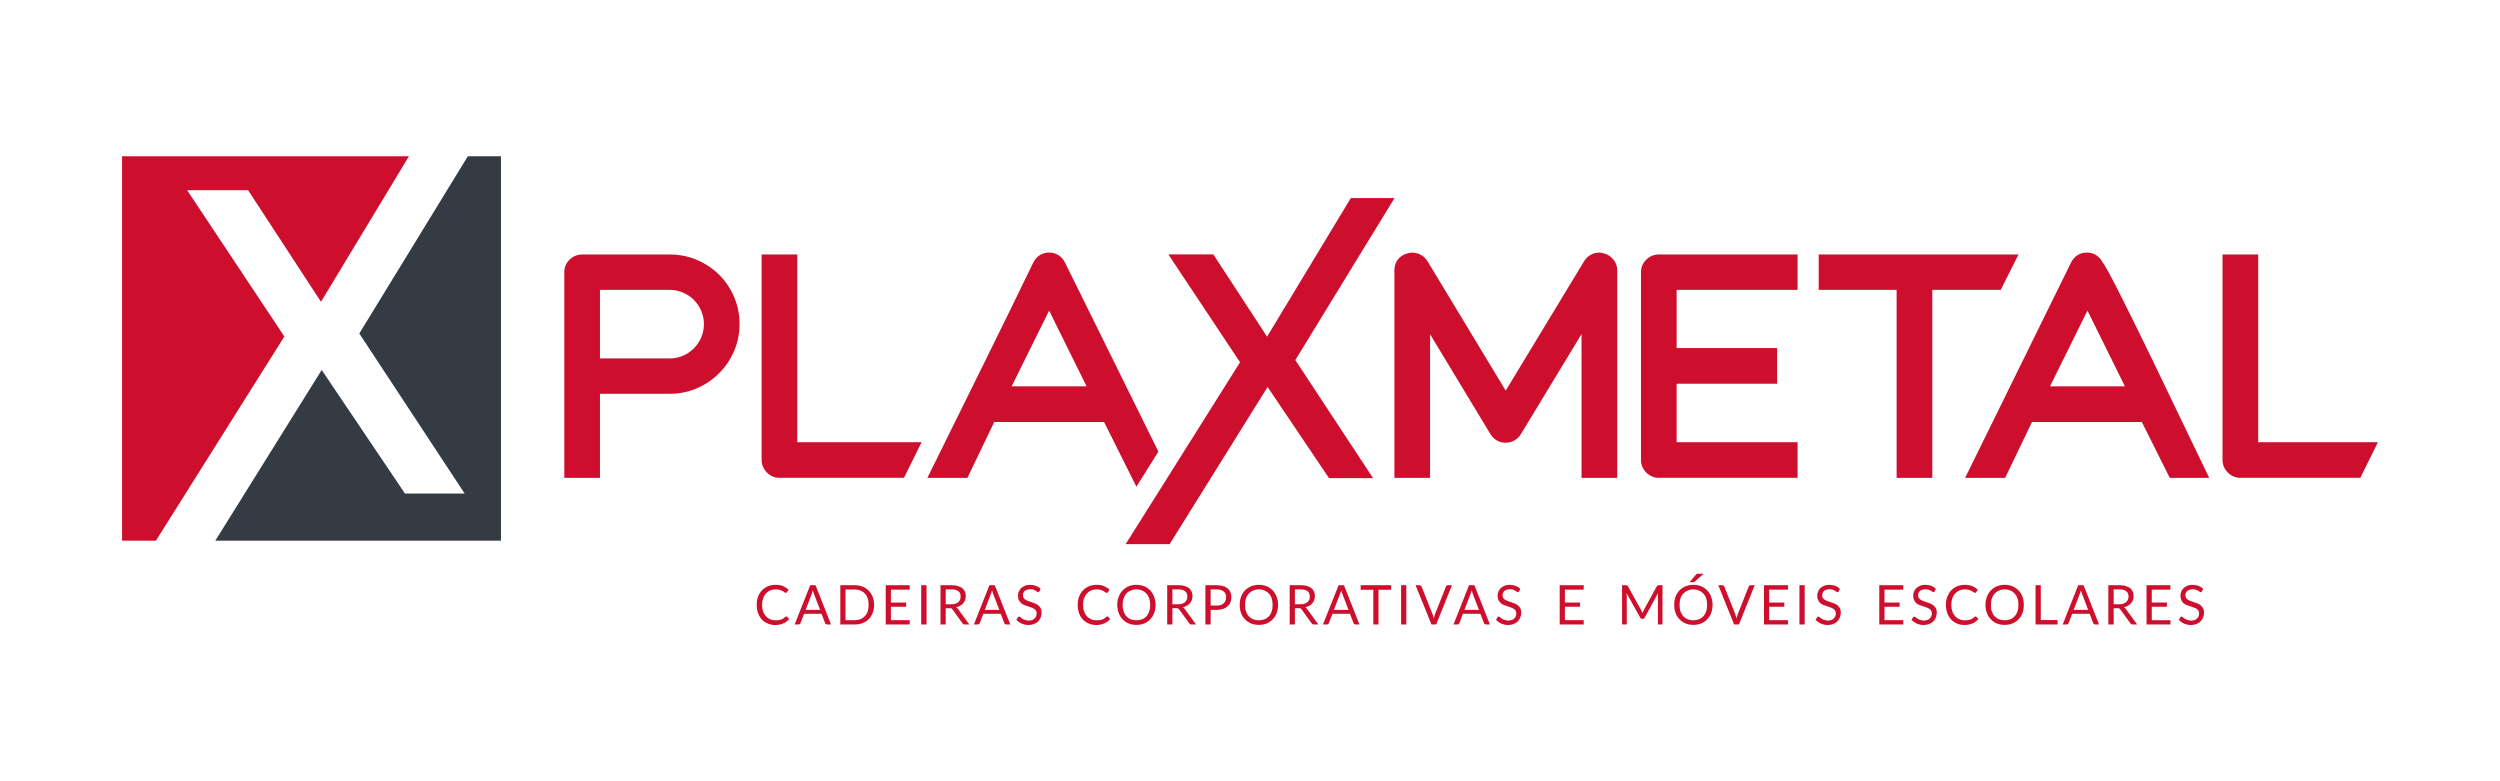 <?xml version="1.0" encoding="UTF-8"?><svg id="a" xmlns="http://www.w3.org/2000/svg" width="800" height="250" viewBox="0 0 800 250"><defs><style>.b,.c{fill:#ce0e2d;}.d{fill:#343b42;}.d,.c{fill-rule:evenodd;}</style></defs><g><path class="c" d="M251.621,197.245l.25,.125,.668,.71c-.501,.584-1.127,1.085-1.837,1.377-.751,.376-1.628,.543-2.63,.543-.918,0-1.711-.167-2.463-.501-.71-.292-1.336-.751-1.837-1.294-.543-.584-.918-1.252-1.21-2.045-.292-.793-.417-1.628-.417-2.588s.125-1.837,.417-2.588c.292-.793,.71-1.503,1.252-2.045,.543-.584,1.169-1.002,1.92-1.336,.751-.292,1.586-.459,2.505-.459,.877,0,1.67,.125,2.337,.417s1.252,.668,1.795,1.169l-.584,.793-.125,.125-.209,.084-.376-.167c-.167-.125-.376-.25-.584-.417-.25-.125-.584-.25-.918-.376-.376-.084-.835-.167-1.377-.167-.626,0-1.21,.125-1.753,.334-.543,.25-1.002,.584-1.377,1.002-.376,.417-.668,.918-.877,1.544-.209,.626-.334,1.294-.334,2.087s.125,1.461,.334,2.087c.209,.626,.543,1.127,.918,1.544,.376,.417,.835,.751,1.377,.96,.501,.251,1.085,.334,1.67,.334,.376,0,.71,0,1.002-.042,.292-.042,.584-.125,.835-.209,.25-.084,.501-.209,.71-.376,.209-.125,.417-.292,.626-.501l.292-.125Z"/><path class="c" d="M265.938,199.833h-1.294l-.376-.125-.209-.251-1.169-3.047h-5.593l-1.127,3.005-.209,.292-.376,.125h-1.294l4.967-12.564h1.711l4.967,12.564Zm-8.139-4.675h4.633l-1.962-5.092c-.042-.125-.125-.334-.167-.501-.084-.209-.125-.417-.209-.668-.042,.25-.125,.459-.167,.668-.042,.167-.125,.376-.167,.501l-1.962,5.092Z"/><path class="c" d="M279.713,193.572c0,.918-.167,1.795-.459,2.546-.292,.793-.71,1.461-1.252,2.004-.543,.543-1.169,.96-1.962,1.252-.751,.334-1.586,.459-2.505,.459h-4.633v-12.564h4.633c.918,0,1.753,.167,2.505,.459,.793,.292,1.419,.751,1.962,1.294s.96,1.21,1.252,1.962c.292,.793,.459,1.628,.459,2.588h0Zm-1.753,0c0-.793-.084-1.461-.292-2.087-.209-.584-.501-1.127-.918-1.544-.376-.417-.835-.71-1.377-.96-.543-.209-1.169-.334-1.837-.334h-2.964v9.809h2.964c.668,0,1.294-.125,1.837-.334,.543-.209,1.002-.543,1.377-.96,.417-.417,.71-.918,.918-1.544,.209-.584,.292-1.294,.292-2.045h0Z"/><polygon class="c" points="291.108 187.269 291.108 188.688 285.097 188.688 285.097 192.821 289.981 192.821 289.981 194.156 285.097 194.156 285.097 198.456 291.108 198.456 291.108 199.833 283.428 199.833 283.428 187.269 291.108 187.269"/><rect class="b" x="294.781" y="187.269" width="1.711" height="12.564"/><path class="c" d="M302.629,194.615v5.218h-1.67v-12.564h3.548c.751,0,1.461,.084,2.004,.25,.584,.167,1.085,.417,1.419,.71,.376,.292,.668,.668,.835,1.085,.209,.417,.292,.918,.292,1.461,0,.417-.084,.835-.209,1.21-.167,.417-.334,.751-.626,1.044-.251,.334-.584,.584-.96,.793-.376,.209-.793,.376-1.294,.501,.25,.125,.417,.334,.584,.543l3.631,4.967h-1.503c-.334,0-.543-.125-.668-.376l-3.256-4.466-.292-.292c-.125-.084-.292-.084-.543-.084h-1.294Zm0-1.252h1.795c.501,0,.918-.042,1.294-.167,.376-.125,.668-.292,.918-.501,.251-.25,.459-.501,.584-.793,.125-.292,.167-.668,.167-1.002,.042-.751-.209-1.336-.71-1.711s-1.21-.584-2.171-.584h-1.878v4.758Z"/><path class="c" d="M323.29,199.833h-1.294l-.376-.125-.209-.251-1.169-3.047h-5.593l-1.127,3.005-.209,.292-.376,.125h-1.294l4.967-12.564h1.711l4.967,12.564Zm-8.139-4.675h4.633l-1.962-5.092c-.042-.125-.125-.334-.167-.501-.084-.209-.125-.417-.209-.668-.042,.25-.125,.459-.167,.668-.042,.167-.125,.376-.209,.501l-1.92,5.092Z"/><path class="c" d="M332.599,189.231l-.167,.209-.209,.084-.334-.167c-.125-.084-.292-.209-.501-.334-.209-.125-.459-.209-.71-.334-.292-.084-.626-.125-1.044-.125-.376,0-.71,.042-1.002,.167-.292,.084-.501,.209-.71,.376-.209,.209-.334,.417-.459,.626-.084,.251-.125,.501-.125,.793,0,.334,.084,.626,.251,.877,.167,.209,.417,.417,.668,.584,.292,.167,.626,.292,.96,.417,.376,.125,.751,.25,1.085,.376,.376,.125,.751,.251,1.127,.417,.334,.167,.668,.376,.96,.626,.25,.25,.501,.543,.668,.877,.167,.376,.251,.793,.251,1.336s-.084,1.044-.292,1.544c-.167,.459-.459,.877-.793,1.252-.376,.376-.793,.626-1.336,.835-.501,.209-1.085,.334-1.753,.334-.793,0-1.544-.167-2.212-.459s-1.21-.71-1.67-1.21l.459-.793,.167-.167,.251-.084,.25,.125,.334,.209,.417,.334c.125,.084,.334,.209,.501,.292,.209,.084,.459,.167,.71,.209,.251,.084,.543,.125,.835,.125,.417,0,.751-.084,1.085-.167,.292-.125,.584-.292,.793-.501,.209-.167,.376-.417,.501-.71s.167-.584,.167-.918c0-.376-.084-.71-.251-.96-.167-.209-.376-.417-.668-.584s-.584-.292-.96-.417c-.376-.125-.71-.251-1.085-.376l-1.127-.376c-.334-.167-.668-.376-.918-.626-.292-.25-.501-.584-.71-.96-.167-.376-.25-.835-.25-1.377,0-.459,.084-.877,.25-1.294,.209-.417,.417-.793,.751-1.127,.334-.292,.751-.543,1.21-.751,.501-.209,1.044-.292,1.67-.292,.668,0,1.336,.125,1.878,.334,.584,.209,1.085,.543,1.503,.96l-.417,.793Z"/><path class="c" d="M354.346,197.245l.251,.125,.668,.71c-.501,.584-1.127,1.085-1.837,1.377-.751,.376-1.628,.543-2.671,.543-.877,0-1.67-.167-2.421-.501-.71-.292-1.336-.751-1.878-1.294-.501-.584-.918-1.252-1.169-2.045-.292-.793-.417-1.628-.417-2.588s.125-1.837,.417-2.588c.292-.793,.71-1.503,1.252-2.045,.543-.584,1.169-1.002,1.92-1.336,.751-.292,1.586-.459,2.463-.459s1.67,.125,2.337,.417c.71,.292,1.294,.668,1.795,1.169l-.543,.793-.125,.125-.251,.084-.376-.167c-.125-.125-.334-.25-.584-.417-.25-.125-.543-.25-.918-.376-.334-.084-.793-.167-1.336-.167-.626,0-1.21,.125-1.753,.334-.543,.25-1.002,.584-1.377,1.002s-.668,.918-.918,1.544c-.209,.626-.292,1.294-.292,2.087s.084,1.461,.334,2.087c.209,.626,.501,1.127,.877,1.544,.417,.417,.877,.751,1.377,.96,.543,.251,1.085,.334,1.711,.334,.376,0,.71,0,1.002-.042,.292-.042,.584-.125,.835-.209,.251-.084,.459-.209,.71-.376,.209-.125,.417-.292,.626-.501l.292-.125Z"/><path class="c" d="M369.79,193.572c0,.918-.167,1.795-.459,2.588-.292,.793-.71,1.461-1.252,2.004-.501,.584-1.169,1.044-1.92,1.336-.751,.334-1.586,.459-2.505,.459s-1.753-.125-2.505-.459c-.751-.292-1.377-.751-1.92-1.336-.543-.543-.96-1.21-1.252-2.004-.292-.793-.459-1.67-.459-2.588,0-.96,.167-1.795,.459-2.588,.292-.793,.71-1.461,1.252-2.045,.543-.543,1.169-1.002,1.92-1.336,.751-.292,1.586-.459,2.505-.459s1.753,.167,2.505,.459c.751,.334,1.419,.793,1.92,1.336,.543,.584,.96,1.252,1.252,2.045,.292,.793,.459,1.628,.459,2.588h0Zm-1.711,0c0-.793-.125-1.461-.334-2.087s-.501-1.127-.877-1.544-.835-.751-1.377-.96c-.543-.25-1.169-.376-1.837-.376s-1.294,.125-1.795,.376c-.584,.209-1.044,.543-1.419,.96-.376,.417-.668,.918-.877,1.544-.209,.626-.334,1.294-.334,2.087,0,.751,.125,1.461,.334,2.087,.209,.584,.501,1.127,.877,1.544,.376,.417,.835,.751,1.419,.96,.501,.209,1.127,.334,1.795,.334s1.294-.125,1.837-.334c.543-.209,1.002-.543,1.377-.96s.668-.96,.877-1.544c.209-.626,.334-1.336,.334-2.087h0Z"/><path class="c" d="M375.175,194.615v5.218h-1.67v-12.564h3.548c.751,0,1.461,.084,2.004,.25,.584,.167,1.085,.417,1.461,.71,.334,.292,.626,.668,.793,1.085,.209,.417,.292,.918,.292,1.461,0,.417-.084,.835-.209,1.21-.125,.417-.334,.751-.626,1.044-.25,.334-.584,.584-.96,.793-.376,.209-.793,.376-1.294,.501,.251,.125,.417,.334,.584,.543l3.631,4.967h-1.503c-.292,0-.543-.125-.668-.376l-3.256-4.466-.292-.292c-.125-.084-.292-.084-.543-.084h-1.294Zm0-1.252h1.795c.459,0,.918-.042,1.294-.167,.376-.125,.668-.292,.918-.501,.251-.25,.459-.501,.584-.793s.167-.668,.167-1.002c.042-.751-.209-1.336-.71-1.711-.501-.376-1.21-.584-2.171-.584h-1.878v4.758Z"/><path class="c" d="M387.405,195.158v4.675h-1.67v-12.564h3.673c.793,0,1.461,.125,2.045,.292s1.044,.459,1.461,.793c.376,.334,.668,.751,.835,1.21,.209,.501,.292,1.002,.292,1.628,0,.584-.125,1.085-.334,1.586-.167,.501-.501,.918-.877,1.252-.376,.334-.877,.626-1.461,.835-.543,.167-1.21,.292-1.962,.292h-2.004Zm0-1.377h2.004c.459,0,.877-.042,1.252-.167,.376-.125,.668-.334,.918-.543,.25-.25,.459-.501,.584-.835s.209-.668,.209-1.044c0-.835-.251-1.461-.751-1.878-.501-.459-1.252-.71-2.212-.71h-2.004v5.176Z"/><path class="c" d="M408.985,193.572c0,.918-.167,1.795-.459,2.588-.292,.793-.71,1.461-1.252,2.004-.543,.584-1.169,1.044-1.92,1.336-.793,.334-1.586,.459-2.505,.459s-1.753-.125-2.505-.459c-.751-.292-1.419-.751-1.962-1.336-.543-.543-.96-1.21-1.252-2.004-.292-.793-.417-1.67-.417-2.588,0-.96,.125-1.795,.417-2.588,.292-.793,.71-1.461,1.252-2.045,.543-.543,1.21-1.002,1.962-1.336,.751-.292,1.586-.459,2.505-.459s1.711,.167,2.505,.459c.751,.334,1.377,.793,1.92,1.336,.543,.584,.96,1.252,1.252,2.045,.292,.793,.459,1.628,.459,2.588h0Zm-1.753,0c0-.793-.084-1.461-.292-2.087-.209-.626-.501-1.127-.877-1.544-.417-.417-.877-.751-1.419-.96-.543-.25-1.127-.376-1.795-.376s-1.294,.125-1.837,.376c-.543,.209-1.002,.543-1.377,.96-.417,.417-.71,.918-.918,1.544-.209,.626-.292,1.294-.292,2.087,0,.751,.084,1.461,.292,2.087,.209,.584,.501,1.127,.918,1.544,.376,.417,.835,.751,1.377,.96,.543,.209,1.169,.334,1.837,.334s1.252-.125,1.795-.334c.543-.209,1.002-.543,1.419-.96,.376-.417,.668-.96,.877-1.544,.209-.626,.292-1.336,.292-2.087h0Z"/><path class="c" d="M414.37,194.615v5.218h-1.67v-12.564h3.506c.793,0,1.461,.084,2.045,.25,.584,.167,1.044,.417,1.419,.71s.668,.668,.835,1.085,.251,.918,.251,1.461c0,.417-.042,.835-.209,1.21-.125,.417-.334,.751-.584,1.044-.25,.334-.584,.584-.96,.793-.376,.209-.793,.376-1.294,.501,.209,.125,.417,.334,.543,.543l3.631,4.967h-1.503c-.292,0-.501-.125-.668-.376l-3.214-4.466-.334-.292c-.084-.084-.292-.084-.501-.084h-1.294Zm0-1.252h1.795c.459,0,.877-.042,1.252-.167,.376-.125,.71-.292,.96-.501,.25-.25,.417-.501,.584-.793,.125-.292,.167-.668,.167-1.002,0-.751-.251-1.336-.71-1.711-.501-.376-1.21-.584-2.212-.584h-1.837v4.758Z"/><path class="c" d="M435.032,199.833h-1.294l-.376-.125-.209-.251-1.169-3.047h-5.593l-1.169,3.005-.209,.292-.334,.125h-1.336l5.009-12.564h1.711l4.967,12.564Zm-8.181-4.675h4.675l-1.962-5.092c-.084-.125-.125-.334-.209-.501-.042-.209-.125-.417-.167-.668-.084,.25-.125,.459-.167,.668-.084,.167-.125,.376-.209,.501l-1.962,5.092Z"/><polygon class="c" points="445.175 187.269 445.175 188.73 441.126 188.73 441.126 199.833 439.456 199.833 439.456 188.73 435.407 188.73 435.407 187.269 445.175 187.269"/><rect class="b" x="448.347" y="187.269" width="1.67" height="12.564"/><path class="c" d="M452.98,187.269h1.336l.376,.125,.209,.292,3.506,8.849c.084,.209,.167,.417,.209,.668,.084,.209,.125,.459,.209,.71,.042-.25,.125-.501,.167-.71,.084-.25,.167-.459,.209-.668l3.506-8.849,.209-.292,.376-.125h1.336l-5.051,12.564h-1.503l-5.092-12.564Z"/><path class="c" d="M476.773,199.833h-1.294l-.376-.125-.209-.251-1.169-3.047h-5.593l-1.127,3.005-.209,.292-.376,.125h-1.294l4.967-12.564h1.711l4.967,12.564Zm-8.139-4.675h4.633l-1.962-5.092c-.042-.125-.125-.334-.167-.501-.084-.209-.125-.417-.209-.668-.042,.25-.125,.459-.167,.668-.042,.167-.125,.376-.209,.501l-1.92,5.092Z"/><path class="c" d="M486.123,189.231l-.209,.209-.209,.084-.334-.167c-.125-.084-.292-.209-.501-.334-.209-.125-.459-.209-.71-.334-.292-.084-.626-.125-1.044-.125-.376,0-.71,.042-1.002,.167-.25,.084-.501,.209-.71,.376-.209,.209-.334,.417-.417,.626-.125,.251-.167,.501-.167,.793,0,.334,.084,.626,.25,.877,.167,.209,.417,.417,.668,.584,.292,.167,.626,.292,.96,.417,.376,.125,.751,.25,1.085,.376,.376,.125,.751,.251,1.127,.417,.334,.167,.668,.376,.96,.626,.251,.25,.501,.543,.668,.877,.167,.376,.25,.793,.25,1.336s-.084,1.044-.292,1.544c-.167,.459-.459,.877-.793,1.252-.376,.376-.793,.626-1.336,.835-.501,.209-1.085,.334-1.753,.334-.793,0-1.544-.167-2.212-.459s-1.21-.71-1.67-1.21l.459-.793,.167-.167,.25-.084,.251,.125,.334,.209,.417,.334c.125,.084,.334,.209,.501,.292,.209,.084,.459,.167,.71,.209,.251,.084,.543,.125,.835,.125,.417,0,.751-.084,1.085-.167,.292-.125,.584-.292,.793-.501,.209-.167,.376-.417,.501-.71s.167-.584,.167-.918c0-.376-.084-.71-.25-.96-.167-.209-.417-.417-.668-.584-.292-.167-.584-.292-.96-.417-.376-.125-.71-.251-1.085-.376-.376-.125-.751-.25-1.085-.376-.376-.167-.71-.376-.96-.626-.292-.25-.501-.584-.71-.96-.167-.376-.25-.835-.25-1.377,0-.459,.084-.877,.25-1.294,.209-.417,.459-.793,.751-1.127,.334-.292,.751-.543,1.21-.751,.501-.209,1.044-.292,1.67-.292,.668,0,1.336,.125,1.878,.334,.584,.209,1.085,.543,1.503,.96l-.376,.793Z"/><polygon class="c" points="506.785 187.269 506.785 188.688 500.774 188.688 500.774 192.821 505.616 192.821 505.616 194.156 500.774 194.156 500.774 198.456 506.785 198.456 506.785 199.833 499.104 199.833 499.104 187.269 506.785 187.269"/><path class="c" d="M525.401,195.742l.167,.459,.209-.459,.209-.459,4.216-7.722,.209-.209,.376-.084h1.21v12.564h-1.461v-9.601l.042-.459-4.258,7.847c-.167,.292-.334,.417-.626,.417h-.25c-.251,0-.459-.125-.584-.417l-4.383-7.847,.042,.417,.042,.417v9.225h-1.503v-12.564h1.252l.334,.084,.25,.209,4.299,7.722,.209,.459Z"/><path class="c" d="M548.025,193.572c0,.918-.167,1.795-.459,2.588-.292,.793-.71,1.461-1.252,2.004-.543,.584-1.169,1.044-1.92,1.336-.793,.334-1.628,.459-2.505,.459-.918,0-1.753-.125-2.505-.459-.751-.292-1.419-.751-1.962-1.336-.543-.543-.96-1.21-1.252-2.004-.292-.793-.417-1.67-.417-2.588,0-.96,.125-1.795,.417-2.588,.292-.793,.71-1.461,1.252-2.045,.543-.543,1.21-1.002,1.962-1.336,.751-.292,1.586-.459,2.505-.459,.877,0,1.711,.167,2.505,.459,.751,.334,1.377,.793,1.92,1.336,.543,.584,.96,1.252,1.252,2.045,.292,.793,.459,1.628,.459,2.588h0Zm-1.753,0c0-.793-.084-1.461-.292-2.087-.209-.626-.501-1.127-.918-1.544-.376-.417-.835-.751-1.377-.96-.543-.25-1.127-.376-1.795-.376s-1.294,.125-1.837,.376c-.543,.209-1.002,.543-1.377,.96-.417,.417-.71,.918-.918,1.544-.209,.626-.292,1.294-.292,2.087,0,.751,.084,1.461,.292,2.087,.209,.584,.501,1.127,.918,1.544,.376,.417,.835,.751,1.377,.96,.543,.209,1.169,.334,1.837,.334s1.252-.125,1.795-.334c.543-.209,1.002-.543,1.377-.96,.417-.417,.71-.96,.918-1.544,.209-.626,.292-1.336,.292-2.087h0Zm-1.085-9.976l-2.838,2.505-.251,.167-.292,.042h-1.127l2.004-2.421,.292-.25c.125,0,.251-.042,.459-.042h1.753Z"/><path class="c" d="M549.862,187.269h1.336l.376,.125,.209,.292,3.506,8.849c.084,.209,.125,.417,.209,.668,.084,.209,.125,.459,.209,.71,.042-.25,.084-.501,.167-.71,.084-.25,.125-.459,.209-.668l3.506-8.849,.209-.292,.376-.125h1.336l-5.051,12.564h-1.544l-5.051-12.564Z"/><polygon class="c" points="572.151 187.269 572.151 188.688 566.141 188.688 566.141 192.821 570.983 192.821 570.983 194.156 566.141 194.156 566.141 198.456 572.151 198.456 572.151 199.833 564.471 199.833 564.471 187.269 572.151 187.269"/><rect class="b" x="575.825" y="187.269" width="1.67" height="12.564"/><path class="c" d="M588.389,189.231l-.167,.209-.25,.084-.334-.167c-.125-.084-.292-.209-.501-.334s-.459-.209-.71-.334c-.292-.084-.626-.125-1.044-.125-.376,0-.71,.042-1.002,.167-.25,.084-.501,.209-.71,.376-.209,.209-.334,.417-.417,.626-.125,.251-.167,.501-.167,.793,0,.334,.084,.626,.25,.877,.167,.209,.417,.417,.668,.584,.292,.167,.626,.292,.96,.417l1.127,.376c.334,.125,.71,.251,1.085,.417,.334,.167,.668,.376,.96,.626,.25,.25,.501,.543,.668,.877,.167,.376,.25,.793,.25,1.336s-.084,1.044-.292,1.544c-.167,.459-.459,.877-.793,1.252-.376,.376-.793,.626-1.336,.835-.501,.209-1.085,.334-1.753,.334-.793,0-1.544-.167-2.212-.459-.626-.292-1.21-.71-1.67-1.21l.459-.793,.167-.167,.25-.084,.25,.125,.334,.209,.417,.334c.125,.084,.334,.209,.501,.292,.209,.084,.459,.167,.71,.209,.25,.084,.543,.125,.835,.125,.417,0,.751-.084,1.085-.167,.292-.125,.584-.292,.793-.501,.209-.167,.376-.417,.501-.71,.125-.292,.167-.584,.167-.918,0-.376-.084-.71-.25-.96-.167-.209-.376-.417-.668-.584s-.584-.292-.96-.417c-.376-.125-.71-.251-1.085-.376-.376-.125-.751-.25-1.085-.376-.376-.167-.71-.376-.96-.626-.292-.25-.501-.584-.668-.96-.209-.376-.292-.835-.292-1.377,0-.459,.084-.877,.292-1.294,.167-.417,.417-.793,.71-1.127,.334-.292,.751-.543,1.21-.751,.501-.209,1.044-.292,1.67-.292,.668,0,1.336,.125,1.878,.334,.584,.209,1.085,.543,1.503,.96l-.376,.793Z"/><polygon class="c" points="609.051 187.269 609.051 188.688 603.04 188.688 603.04 192.821 607.882 192.821 607.882 194.156 603.04 194.156 603.04 198.456 609.051 198.456 609.051 199.833 601.37 199.833 601.37 187.269 609.051 187.269"/><path class="c" d="M619.068,189.231l-.167,.209-.209,.084-.334-.167c-.167-.084-.334-.209-.501-.334-.209-.125-.459-.209-.751-.334-.25-.084-.626-.125-1.002-.125s-.71,.042-1.002,.167c-.292,.084-.543,.209-.71,.376-.209,.209-.334,.417-.459,.626-.084,.251-.125,.501-.125,.793,0,.334,.084,.626,.251,.877,.167,.209,.376,.417,.668,.584s.626,.292,.96,.417c.376,.125,.71,.25,1.085,.376,.376,.125,.751,.251,1.085,.417,.376,.167,.71,.376,.96,.626,.292,.25,.501,.543,.71,.877,.167,.376,.25,.793,.25,1.336s-.125,1.044-.292,1.544c-.167,.459-.459,.877-.793,1.252-.376,.376-.793,.626-1.336,.835-.501,.209-1.085,.334-1.753,.334-.835,0-1.544-.167-2.212-.459s-1.21-.71-1.711-1.21l.501-.793,.167-.167,.209-.084,.292,.125,.292,.209,.417,.334c.167,.084,.334,.209,.543,.292,.209,.084,.417,.167,.668,.209,.292,.084,.543,.125,.877,.125,.417,0,.751-.084,1.085-.167,.292-.125,.584-.292,.793-.501,.209-.167,.376-.417,.501-.71,.084-.292,.167-.584,.167-.918,0-.376-.084-.71-.25-.96-.167-.209-.417-.417-.668-.584-.292-.167-.626-.292-.96-.417l-1.127-.376c-.334-.125-.71-.25-1.085-.376-.334-.167-.668-.376-.96-.626-.25-.25-.501-.584-.668-.96-.167-.376-.25-.835-.25-1.377,0-.459,.084-.877,.25-1.294s.417-.793,.751-1.127c.334-.292,.751-.543,1.21-.751,.459-.209,1.044-.292,1.628-.292,.71,0,1.336,.125,1.92,.334,.584,.209,1.085,.543,1.503,.96l-.417,.793Z"/><path class="c" d="M632.175,197.245l.251,.125,.668,.71c-.501,.584-1.127,1.085-1.837,1.377-.71,.376-1.628,.543-2.63,.543-.877,0-1.711-.167-2.463-.501-.71-.292-1.336-.751-1.837-1.294-.543-.584-.918-1.252-1.21-2.045-.292-.793-.417-1.628-.417-2.588s.125-1.837,.417-2.588c.334-.793,.71-1.503,1.252-2.045,.543-.584,1.169-1.002,1.92-1.336,.751-.292,1.586-.459,2.505-.459,.877,0,1.67,.125,2.337,.417s1.252,.668,1.795,1.169l-.584,.793-.125,.125-.209,.084-.376-.167c-.167-.125-.376-.25-.626-.417-.209-.125-.543-.25-.877-.376-.376-.084-.835-.167-1.377-.167-.626,0-1.21,.125-1.753,.334-.543,.25-.96,.584-1.377,1.002-.376,.417-.668,.918-.877,1.544s-.334,1.294-.334,2.087,.125,1.461,.334,2.087c.209,.626,.543,1.127,.918,1.544,.376,.417,.835,.751,1.377,.96,.501,.251,1.085,.334,1.67,.334,.376,0,.71,0,1.002-.042,.292-.042,.584-.125,.835-.209,.25-.084,.501-.209,.71-.376,.209-.125,.417-.292,.626-.501l.292-.125Z"/><path class="c" d="M647.619,193.572c0,.918-.125,1.795-.417,2.588-.292,.793-.71,1.461-1.252,2.004-.543,.584-1.21,1.044-1.962,1.336-.751,.334-1.586,.459-2.505,.459s-1.753-.125-2.505-.459c-.751-.292-1.377-.751-1.92-1.336-.543-.543-.96-1.21-1.252-2.004-.292-.793-.459-1.67-.459-2.588,0-.96,.167-1.795,.459-2.588,.292-.793,.71-1.461,1.252-2.045,.543-.543,1.169-1.002,1.92-1.336,.751-.292,1.586-.459,2.505-.459s1.753,.167,2.505,.459c.751,.334,1.419,.793,1.962,1.336,.543,.584,.96,1.252,1.252,2.045,.292,.793,.417,1.628,.417,2.588h0Zm-1.711,0c0-.793-.084-1.461-.334-2.087-.167-.626-.501-1.127-.877-1.544-.376-.417-.835-.751-1.377-.96-.543-.25-1.169-.376-1.837-.376s-1.252,.125-1.795,.376c-.543,.209-1.002,.543-1.419,.96-.376,.417-.668,.918-.877,1.544-.209,.626-.292,1.294-.292,2.087,0,.751,.084,1.461,.292,2.087,.209,.584,.501,1.127,.877,1.544,.417,.417,.877,.751,1.419,.96,.543,.209,1.127,.334,1.795,.334s1.294-.125,1.837-.334c.543-.209,1.002-.543,1.377-.96,.376-.417,.71-.96,.877-1.544,.251-.626,.334-1.336,.334-2.087h0Z"/><polygon class="c" points="653.046 198.414 658.43 198.414 658.43 199.833 651.376 199.833 651.376 187.269 653.046 187.269 653.046 198.414"/><path class="c" d="M671.704,199.833h-1.294l-.334-.125-.25-.251-1.127-3.047h-5.593l-1.169,3.005-.209,.292-.376,.125h-1.294l4.967-12.564h1.711l4.967,12.564Zm-8.139-4.675h4.633l-1.92-5.092c-.084-.125-.125-.334-.209-.501-.042-.209-.125-.417-.167-.668-.084,.25-.125,.459-.209,.668-.042,.167-.125,.376-.167,.501l-1.962,5.092Z"/><path class="c" d="M676.379,194.615v5.218h-1.711v-12.564h3.548c.751,0,1.461,.084,2.004,.25,.584,.167,1.085,.417,1.461,.71,.334,.292,.626,.668,.793,1.085,.209,.417,.292,.918,.292,1.461,0,.417-.084,.835-.209,1.21-.125,.417-.334,.751-.626,1.044-.251,.334-.584,.584-.96,.793-.376,.209-.793,.376-1.294,.501,.25,.125,.417,.334,.584,.543l3.631,4.967h-1.503c-.292,0-.543-.125-.668-.376l-3.256-4.466-.292-.292c-.125-.084-.292-.084-.543-.084h-1.252Zm0-1.252h1.753c.501,0,.918-.042,1.294-.167,.376-.125,.668-.292,.918-.501,.25-.25,.459-.501,.584-.793s.209-.668,.209-1.002c0-.751-.25-1.336-.751-1.711-.459-.376-1.21-.584-2.171-.584h-1.837v4.758Z"/><polygon class="c" points="694.537 187.269 694.537 188.688 688.567 188.688 688.567 192.821 693.409 192.821 693.409 194.156 688.567 194.156 688.567 198.456 694.578 198.456 694.537 199.833 686.898 199.833 686.898 187.269 694.537 187.269"/><path class="c" d="M704.596,189.231l-.167,.209-.209,.084-.334-.167c-.167-.084-.334-.209-.501-.334-.209-.125-.459-.209-.751-.334-.251-.084-.626-.125-1.002-.125s-.71,.042-1.002,.167c-.292,.084-.543,.209-.71,.376-.209,.209-.334,.417-.459,.626-.084,.251-.125,.501-.125,.793,0,.334,.084,.626,.25,.877,.167,.209,.376,.417,.668,.584s.584,.292,.96,.417c.376,.125,.71,.25,1.085,.376,.376,.125,.751,.251,1.085,.417,.376,.167,.71,.376,.96,.626,.292,.25,.501,.543,.668,.877,.209,.376,.292,.793,.292,1.336s-.125,1.044-.292,1.544c-.167,.459-.459,.877-.835,1.252-.334,.376-.751,.626-1.294,.835-.501,.209-1.085,.334-1.753,.334-.835,0-1.544-.167-2.212-.459-.668-.292-1.21-.71-1.711-1.21l.501-.793,.167-.167,.209-.084,.25,.125,.334,.209,.417,.334c.167,.084,.334,.209,.543,.292,.209,.084,.417,.167,.668,.209,.25,.084,.543,.125,.877,.125,.417,0,.751-.084,1.085-.167,.292-.125,.543-.292,.793-.501,.209-.167,.376-.417,.501-.71,.084-.292,.167-.584,.167-.918,0-.376-.084-.71-.25-.96-.167-.209-.417-.417-.668-.584-.292-.167-.626-.292-1.002-.417-.334-.125-.71-.251-1.085-.376-.334-.125-.71-.25-1.085-.376-.376-.167-.668-.376-.96-.626-.25-.25-.501-.584-.668-.96-.167-.376-.25-.835-.25-1.377,0-.459,.084-.877,.25-1.294,.167-.417,.417-.793,.751-1.127,.334-.292,.751-.543,1.21-.751,.459-.209,1.044-.292,1.628-.292,.71,0,1.336,.125,1.92,.334,.584,.209,1.085,.543,1.503,.96l-.417,.793Z"/></g><g><g><path class="b" d="M236.233,99.298c-.285-1.433-.712-2.832-1.28-4.186l-.006-.005c-.568-1.348-1.248-2.618-2.035-3.797-.795-1.192-1.689-2.288-2.675-3.274h-.005c-.996-.995-2.076-1.891-3.232-2.681-1.162-.794-2.4-1.484-3.706-2.062-1.321-.583-2.697-1.031-4.118-1.341-1.401-.306-2.866-.476-4.383-.511l-28.51-0v-.006c-.751,0-1.464,.137-2.136,.41-.662,.269-1.274,.669-1.833,1.199-.565,.54-.997,1.153-1.291,1.831-.297,.685-.448,1.413-.448,2.178h.006l.001,65.857h11.408v-26.892h22.334c1.508,0,3.002-.149,4.47-.446,1.453-.293,2.862-.734,4.216-1.32,1.356-.588,2.624-1.28,3.793-2.071,1.176-.796,2.277-1.706,3.293-2.722l.005-.005c1.016-1.016,1.926-2.117,2.722-3.294,.791-1.169,1.484-2.437,2.07-3.793h.005c.579-1.343,1.019-2.755,1.316-4.223,.297-1.467,.447-2.958,.447-4.46h-.006c.001-1.506-.141-2.972-.422-4.386Zm-11.2,6.611c-.142,.713-.355,1.4-.635,2.051v.005c-.287,.669-.63,1.302-1.027,1.887-.399,.591-.845,1.136-1.335,1.625l-.005,.005c-.49,.491-1.035,.938-1.626,1.337-.593,.4-1.222,.743-1.884,1.027-.671,.286-1.355,.501-2.044,.64h-.006c-.684,.139-1.402,.21-2.148,.21h-22.334v-21.936h22.334c.755,0,1.477,.07,2.16,.208,.686,.138,1.365,.351,2.03,.636,.685,.295,1.322,.641,1.903,1.035,.591,.398,1.132,.843,1.617,1.331l.005,.005c.498,.496,.944,1.038,1.335,1.619,.395,.588,.738,1.222,1.027,1.896v.005c.288,.669,.502,1.347,.64,2.027v.006c.139,.683,.209,1.404,.209,2.154,0,.766-.072,1.51-.215,2.225Z"/><path class="b" d="M255.128,81.435h-11.413v65.768c0,.757,.147,1.481,.437,2.165,.286,.675,.706,1.292,1.254,1.842,.554,.556,1.17,.978,1.84,1.262,.685,.291,1.412,.438,2.175,.438v-.006l39.855-.001,5.632-11.403h-39.78v-60.066Z"/><polygon class="b" points="446.247 63.383 433.069 63.383 432.263 63.383 405.46 107.741 388.257 81.397 373.867 81.397 396.812 115.929 360.205 174.127 374.281 174.127 405.629 123.83 425.283 152.994 439.372 152.994 414.505 115.217 446.247 63.383"/><path class="b" d="M370.692,144.525l-29.894-60.491-.005-.006c-.515-1.028-1.214-1.823-2.072-2.369-.876-.558-1.886-.845-3.002-.845v.006c-1.123-0-2.133,.285-3.004,.841-.858,.548-1.558,1.344-2.074,2.374-11.111,23.015-22.593,45.933-33.876,68.875h12.809l8.585-17.866h35.148l10.34,20.697,7.043-11.216Zm-46.964-20.896l11.991-24.24,11.989,24.24h-23.98Z"/><path class="b" d="M670.799,81.66c-.871-.555-1.879-.84-3.001-.84v-.006c-1.119,0-2.13,.288-3.006,.848-.864,.552-1.565,1.349-2.075,2.373v.011l-33.871,68.864h12.811l8.581-17.866h35.151l8.931,17.866h12.621c-4.484-9.066-31.321-65.934-34.072-68.881-.514-1.028-1.213-1.822-2.071-2.369Zm-14.799,41.97l11.989-24.239,11.986,24.239h-23.976Z"/><path class="b" d="M722.619,141.501v-60.066h-11.413v65.768c0,.757,.147,1.481,.437,2.166,.286,.675,.706,1.292,1.255,1.841,.554,.556,1.17,.978,1.84,1.263,.685,.29,1.412,.437,2.175,.437v-.006l38.398-.001,5.626-11.403h-38.318Z"/><polygon class="b" points="645.925 81.435 583.412 81.435 581.981 81.435 581.981 92.76 606.92 92.76 606.92 152.91 618.332 152.91 618.332 92.76 640.229 92.76 645.925 81.435"/><path class="b" d="M516.239,82.992c-.38-.455-.821-.848-1.3-1.167-.474-.313-.986-.546-1.515-.691-.602-.214-1.221-.313-1.837-.302-.657,.013-1.301,.145-1.913,.394-.585,.238-1.112,.558-1.577,.956-.462,.396-.857,.865-1.176,1.405l-25.096,41.418-25.021-41.418c-.328-.547-.733-1.022-1.207-1.418h-.005c-.479-.399-1.021-.719-1.621-.954h-.005c-.611-.237-1.257-.355-1.872-.373-.677-.019-1.325,.08-1.859,.275-1.254,.37-2.246,1.035-2.941,1.952-.711,.938-1.084,2.104-1.084,3.454v66.386h11.415v-45.96l19.351,32.03c.561,.868,1.261,1.536,2.075,1.992,.831,.465,1.762,.705,2.769,.705v-.006c.497-.001,.978-.062,1.437-.183,.464-.122,.914-.306,1.344-.55,.428-.238,.816-.526,1.163-.861,.353-.341,.663-.726,.929-1.152l.005-.017,19.398-31.998v46h11.415V86.523c0-.66-.106-1.29-.319-1.882-.211-.592-.53-1.144-.952-1.649Z"/><path class="b" d="M528.677,81.844c-.66,.268-1.271,.667-1.822,1.195-.57,.542-1.003,1.153-1.298,1.828-.298,.683-.449,1.414-.449,2.186h.006l.001,60.15h-.006c0,.761,.147,1.488,.438,2.172,.284,.667,.704,1.282,1.258,1.835l.005,.005c.55,.553,1.162,.973,1.831,1.258,.684,.291,1.41,.438,2.174,.438v-.006l44.414-.001v-11.403h-38.708v-18.707h32.16l-.005-11.415h-32.154v-18.618h38.708v-11.325h-44.413c-.753,0-1.468,.137-2.139,.409Z"/></g><g><polygon class="c" points="90.992 107.679 59.888 60.869 79.395 60.869 102.714 96.579 130.86 50 39.063 50 39.063 173.019 49.893 173.019 90.992 107.679"/><polygon class="d" points="149.705 50 114.976 106.714 148.684 157.922 129.585 157.922 102.944 118.389 68.895 173.019 160.309 173.019 160.309 50 149.705 50"/></g></g></svg>